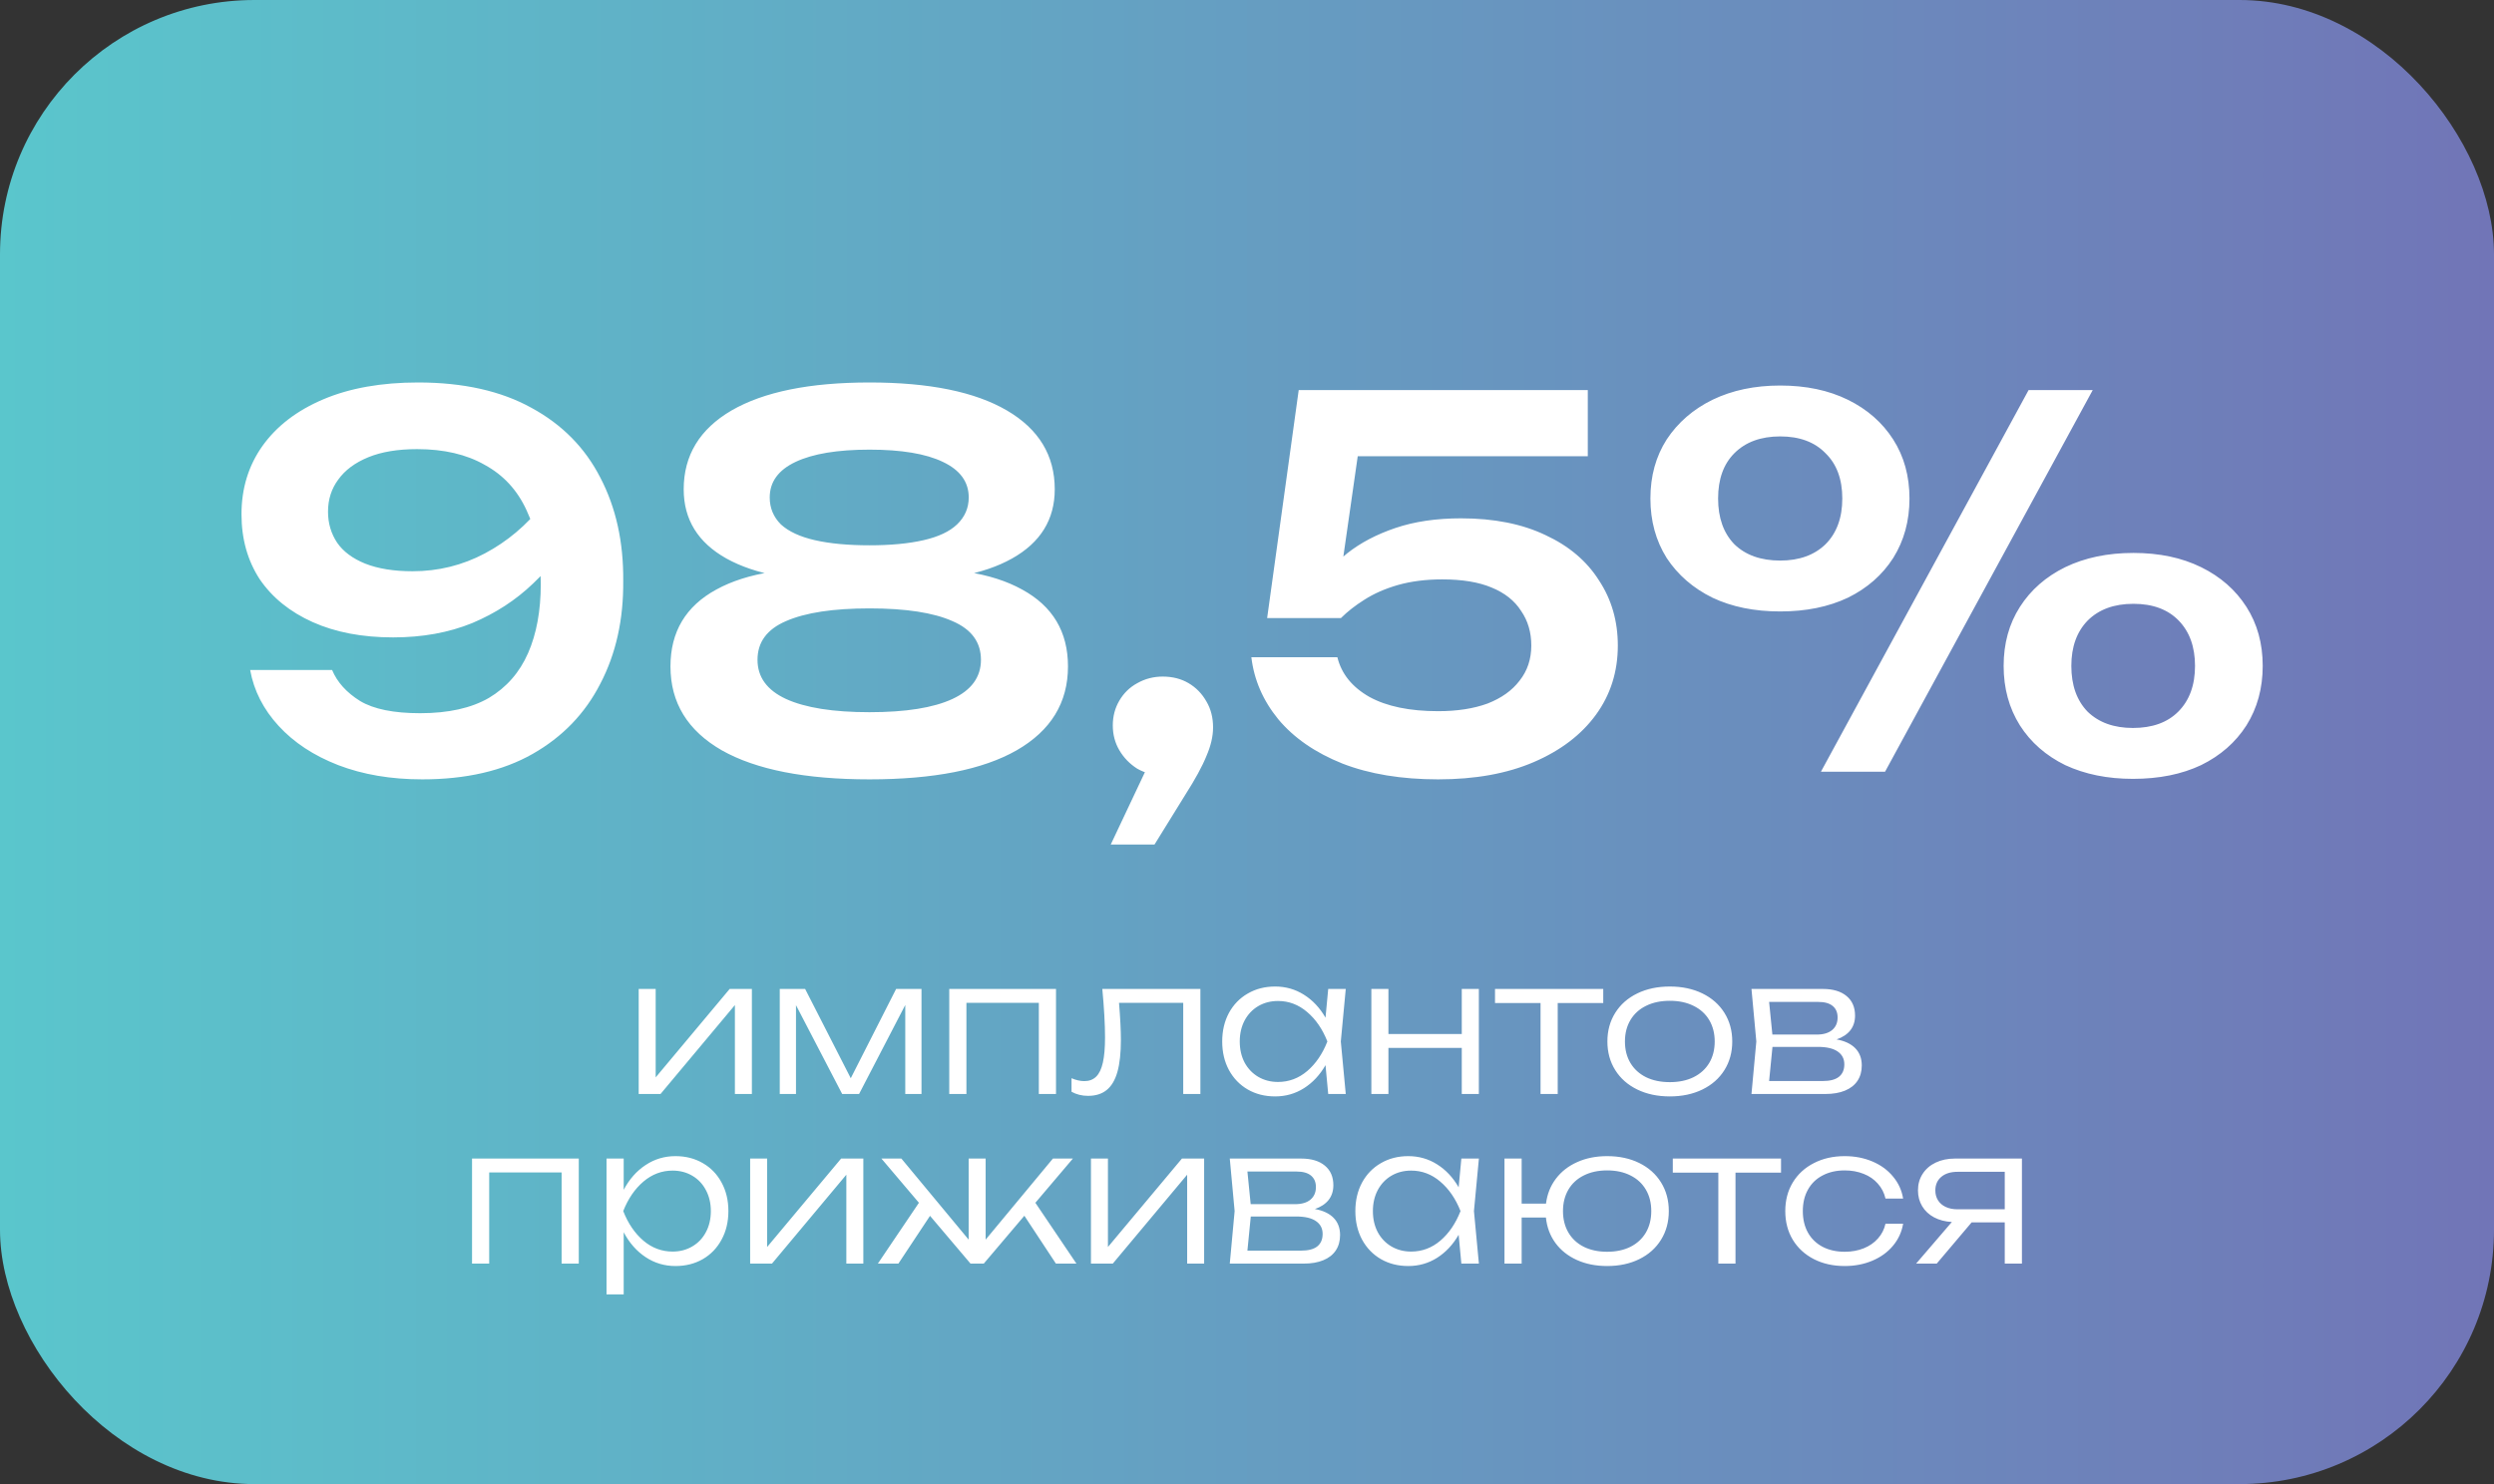 <?xml version="1.0" encoding="UTF-8"?> <svg xmlns="http://www.w3.org/2000/svg" width="294" height="175" viewBox="0 0 294 175" fill="none"><rect x="0" y="0" width="294" height="175" fill="#333333" stroke="none"/><rect width="294" height="175" rx="30" fill="url(#paint0_linear_435_13)"></rect><path d="M49.768 91.9C46.088 91.9 42.788 91.34 39.868 90.22C36.988 89.1 34.648 87.56 32.848 85.6C31.048 83.64 29.928 81.44 29.488 79H39.148C39.748 80.44 40.848 81.66 42.448 82.66C44.048 83.62 46.408 84.1 49.528 84.1C52.848 84.1 55.548 83.5 57.628 82.3C59.708 81.06 61.248 79.3 62.248 77.02C63.248 74.74 63.748 72.02 63.748 68.86C63.748 65.42 63.188 62.52 62.068 60.16C60.988 57.8 59.348 56.02 57.148 54.82C54.988 53.58 52.328 52.96 49.168 52.96C46.888 52.96 44.968 53.28 43.408 53.92C41.848 54.56 40.668 55.44 39.868 56.56C39.068 57.64 38.668 58.9 38.668 60.34C38.668 61.7 39.028 62.92 39.748 64C40.468 65.04 41.568 65.86 43.048 66.46C44.568 67.06 46.428 67.36 48.628 67.36C51.668 67.36 54.508 66.66 57.148 65.26C59.788 63.86 62.068 61.94 63.988 59.5L67.828 62.14C66.588 64.62 64.928 66.84 62.848 68.8C60.808 70.76 58.408 72.32 55.648 73.48C52.888 74.6 49.788 75.16 46.348 75.16C42.708 75.16 39.548 74.56 36.868 73.36C34.188 72.16 32.108 70.48 30.628 68.32C29.188 66.12 28.468 63.56 28.468 60.64C28.468 57.6 29.288 54.92 30.928 52.6C32.608 50.24 35.008 48.4 38.128 47.08C41.248 45.76 44.968 45.1 49.288 45.1C54.608 45.1 59.068 46.1 62.668 48.1C66.268 50.06 68.968 52.8 70.768 56.32C72.608 59.84 73.508 63.9 73.468 68.5C73.508 73.06 72.608 77.1 70.768 80.62C68.968 84.14 66.308 86.9 62.788 88.9C59.268 90.9 54.928 91.9 49.768 91.9ZM102.497 45.1C109.537 45.1 114.937 46.2 118.697 48.4C122.457 50.6 124.337 53.7 124.337 57.7C124.337 61.26 122.657 63.98 119.297 65.86C115.937 67.74 111.257 68.6 105.257 68.44V67.18C111.817 66.74 116.897 67.52 120.497 69.52C124.097 71.48 125.897 74.5 125.897 78.58C125.897 82.86 123.877 86.16 119.837 88.48C115.837 90.76 110.057 91.9 102.497 91.9C94.937 91.9 89.137 90.76 85.097 88.48C81.057 86.16 79.037 82.86 79.037 78.58C79.037 74.5 80.837 71.48 84.437 69.52C88.077 67.52 93.157 66.74 99.677 67.18V68.44C93.717 68.6 89.037 67.74 85.637 65.86C82.277 63.98 80.597 61.26 80.597 57.7C80.597 53.7 82.477 50.6 86.237 48.4C90.037 46.2 95.457 45.1 102.497 45.1ZM102.497 83.98C106.777 83.98 110.037 83.46 112.277 82.42C114.517 81.38 115.637 79.84 115.637 77.8C115.637 75.72 114.517 74.2 112.277 73.24C110.037 72.24 106.777 71.74 102.497 71.74C98.217 71.74 94.937 72.24 92.657 73.24C90.417 74.2 89.297 75.72 89.297 77.8C89.297 79.84 90.417 81.38 92.657 82.42C94.937 83.46 98.217 83.98 102.497 83.98ZM102.497 64.3C104.977 64.3 107.097 64.1 108.857 63.7C110.617 63.3 111.937 62.68 112.817 61.84C113.737 60.96 114.197 59.9 114.197 58.66C114.197 56.82 113.177 55.42 111.137 54.46C109.137 53.5 106.257 53.02 102.497 53.02C98.737 53.02 95.837 53.5 93.797 54.46C91.757 55.42 90.737 56.82 90.737 58.66C90.737 59.9 91.177 60.96 92.057 61.84C92.977 62.68 94.317 63.3 96.077 63.7C97.837 64.1 99.977 64.3 102.497 64.3ZM130.94 99.58L136.52 87.76L137.06 91.42C135.98 91.42 134.98 91.16 134.06 90.64C133.18 90.08 132.48 89.36 131.96 88.48C131.44 87.6 131.18 86.62 131.18 85.54C131.18 84.46 131.44 83.48 131.96 82.6C132.48 81.72 133.18 81.04 134.06 80.56C134.98 80.04 135.98 79.78 137.06 79.78C138.22 79.78 139.24 80.04 140.12 80.56C141 81.08 141.7 81.8 142.22 82.72C142.74 83.6 143 84.62 143 85.78C143 86.82 142.74 87.94 142.22 89.14C141.74 90.34 140.9 91.88 139.7 93.76L136.1 99.58H130.94ZM153.094 46H187.174V53.8H156.214L160.354 51.7L157.834 69.28H155.134C156.054 67.84 157.274 66.5 158.794 65.26C160.354 64.02 162.254 63.02 164.494 62.26C166.734 61.5 169.314 61.12 172.234 61.12C176.114 61.12 179.434 61.78 182.194 63.1C184.954 64.38 187.054 66.16 188.494 68.44C189.974 70.68 190.714 73.24 190.714 76.12C190.714 79.2 189.854 81.92 188.134 84.28C186.414 86.64 183.974 88.5 180.814 89.86C177.654 91.22 173.894 91.9 169.534 91.9C165.214 91.9 161.454 91.28 158.254 90.04C155.054 88.76 152.534 87.02 150.694 84.82C148.894 82.62 147.834 80.18 147.514 77.5H157.654C158.134 79.46 159.394 81.02 161.434 82.18C163.474 83.3 166.174 83.86 169.534 83.86C171.774 83.86 173.714 83.56 175.354 82.96C176.994 82.32 178.254 81.42 179.134 80.26C180.054 79.1 180.514 77.72 180.514 76.12C180.514 74.56 180.114 73.2 179.314 72.04C178.554 70.84 177.394 69.92 175.834 69.28C174.314 68.64 172.374 68.32 170.014 68.32C168.094 68.32 166.354 68.54 164.794 68.98C163.274 69.42 161.954 70 160.834 70.72C159.754 71.4 158.834 72.12 158.074 72.88H149.374L153.094 46ZM209.855 72.1C206.815 72.1 204.155 71.56 201.875 70.48C199.595 69.36 197.795 67.8 196.475 65.8C195.195 63.76 194.555 61.42 194.555 58.78C194.555 56.14 195.195 53.82 196.475 51.82C197.795 49.82 199.595 48.26 201.875 47.14C204.195 46.02 206.855 45.46 209.855 45.46C212.895 45.46 215.555 46.02 217.835 47.14C220.115 48.26 221.895 49.82 223.175 51.82C224.455 53.82 225.095 56.14 225.095 58.78C225.095 61.42 224.455 63.76 223.175 65.8C221.895 67.8 220.115 69.36 217.835 70.48C215.555 71.56 212.895 72.1 209.855 72.1ZM209.855 66.1C212.095 66.1 213.875 65.46 215.195 64.18C216.515 62.86 217.175 61.06 217.175 58.78C217.175 56.5 216.515 54.72 215.195 53.44C213.915 52.12 212.135 51.46 209.855 51.46C207.575 51.46 205.775 52.12 204.455 53.44C203.175 54.72 202.535 56.5 202.535 58.78C202.535 61.06 203.175 62.86 204.455 64.18C205.775 65.46 207.575 66.1 209.855 66.1ZM251.435 91.84C248.435 91.84 245.775 91.3 243.455 90.22C241.175 89.1 239.395 87.54 238.115 85.54C236.835 83.5 236.195 81.16 236.195 78.52C236.195 75.88 236.835 73.56 238.115 71.56C239.395 69.56 241.175 68 243.455 66.88C245.775 65.76 248.455 65.2 251.495 65.2C254.535 65.2 257.195 65.76 259.475 66.88C261.755 68 263.535 69.56 264.815 71.56C266.095 73.56 266.735 75.88 266.735 78.52C266.735 81.16 266.095 83.5 264.815 85.54C263.535 87.54 261.755 89.1 259.475 90.22C257.195 91.3 254.515 91.84 251.435 91.84ZM251.435 85.84C253.715 85.84 255.495 85.2 256.775 83.92C258.095 82.6 258.755 80.8 258.755 78.52C258.755 76.28 258.115 74.5 256.835 73.18C255.555 71.86 253.775 71.2 251.495 71.2C249.215 71.2 247.415 71.86 246.095 73.18C244.815 74.5 244.175 76.28 244.175 78.52C244.175 80.8 244.815 82.6 246.095 83.92C247.415 85.2 249.195 85.84 251.435 85.84ZM239.135 46H246.695L222.215 91H214.655L239.135 46Z" fill="white"></path><path d="M77.293 127.042L86.016 116.614H88.634V129H86.632V118.517L77.865 129H75.291V116.614H77.293V127.042ZM100.291 127.141L105.637 116.614H108.629V129H106.715V118.506L101.27 129H99.279L93.834 118.528V129H91.92V116.614H94.912L100.291 127.141ZM111.901 129V116.614H124.485V129H122.461V118.253H113.925V129H111.901ZM141.506 116.614V129H139.482V118.253H131.914C132.061 120.05 132.134 121.505 132.134 122.62C132.134 124.16 131.999 125.414 131.727 126.382C131.456 127.35 131.034 128.065 130.462 128.527C129.898 128.989 129.164 129.22 128.262 129.22C127.544 129.22 126.895 129.059 126.315 128.736V127.141C126.851 127.368 127.353 127.482 127.822 127.482C128.394 127.482 128.86 127.306 129.219 126.954C129.579 126.602 129.843 126.048 130.011 125.293C130.18 124.538 130.264 123.551 130.264 122.334C130.264 120.794 130.158 118.887 129.945 116.614H141.506ZM158.642 116.614L158.059 122.807L158.642 129H156.574L156.255 125.601C155.588 126.76 154.741 127.665 153.714 128.318C152.695 128.963 151.562 129.286 150.315 129.286C149.113 129.286 148.038 129.015 147.092 128.472C146.146 127.922 145.406 127.156 144.87 126.173C144.342 125.19 144.078 124.068 144.078 122.807C144.078 121.546 144.342 120.424 144.87 119.441C145.406 118.458 146.146 117.696 147.092 117.153C148.038 116.603 149.113 116.328 150.315 116.328C151.562 116.328 152.695 116.651 153.714 117.296C154.741 117.941 155.588 118.843 156.255 120.002L156.574 116.614H158.642ZM150.656 127.581C151.94 127.581 153.087 127.152 154.099 126.294C155.111 125.429 155.903 124.266 156.475 122.807C155.903 121.355 155.108 120.196 154.088 119.331C153.076 118.466 151.932 118.033 150.656 118.033C149.791 118.033 149.014 118.235 148.324 118.638C147.642 119.041 147.107 119.606 146.718 120.332C146.337 121.058 146.146 121.883 146.146 122.807C146.146 123.738 146.337 124.567 146.718 125.293C147.107 126.012 147.642 126.573 148.324 126.976C149.014 127.379 149.791 127.581 150.656 127.581ZM172.318 121.927V116.614H174.331V129H172.318V123.566H163.672V129H161.659V116.614H163.672V121.927H172.318ZM176.236 116.614H188.996V118.275H183.628V129H181.604V118.275H176.236V116.614ZM196.844 129.286C195.399 129.286 194.119 129.015 193.005 128.472C191.89 127.929 191.025 127.167 190.409 126.184C189.793 125.201 189.485 124.076 189.485 122.807C189.485 121.538 189.793 120.413 190.409 119.43C191.025 118.447 191.89 117.685 193.005 117.142C194.119 116.599 195.399 116.328 196.844 116.328C198.288 116.328 199.568 116.599 200.683 117.142C201.797 117.685 202.663 118.447 203.279 119.43C203.895 120.413 204.203 121.538 204.203 122.807C204.203 124.076 203.895 125.201 203.279 126.184C202.663 127.167 201.797 127.929 200.683 128.472C199.568 129.015 198.288 129.286 196.844 129.286ZM196.844 127.603C197.914 127.603 198.846 127.409 199.638 127.02C200.437 126.624 201.053 126.067 201.486 125.348C201.918 124.622 202.135 123.775 202.135 122.807C202.135 121.846 201.918 121.003 201.486 120.277C201.053 119.551 200.437 118.994 199.638 118.605C198.846 118.209 197.914 118.011 196.844 118.011C195.773 118.011 194.838 118.209 194.039 118.605C193.247 118.994 192.634 119.551 192.202 120.277C191.769 121.003 191.553 121.846 191.553 122.807C191.553 123.775 191.769 124.622 192.202 125.348C192.634 126.067 193.247 126.624 194.039 127.02C194.838 127.409 195.773 127.603 196.844 127.603ZM216.501 122.565C217.469 122.741 218.206 123.089 218.712 123.61C219.218 124.131 219.471 124.805 219.471 125.634C219.471 126.338 219.302 126.943 218.965 127.449C218.627 127.955 218.136 128.34 217.491 128.604C216.853 128.868 216.083 129 215.181 129H206.469L207.041 122.807L206.469 116.614H214.884C216.079 116.614 217.01 116.893 217.678 117.45C218.345 118 218.679 118.77 218.679 119.76C218.679 120.442 218.492 121.021 218.118 121.498C217.744 121.967 217.205 122.323 216.501 122.565ZM216.622 119.98C216.622 119.393 216.431 118.942 216.05 118.627C215.668 118.304 215.096 118.143 214.334 118.143H208.548L208.933 121.993H214.158C214.95 121.993 215.558 121.813 215.984 121.454C216.409 121.095 216.622 120.603 216.622 119.98ZM214.862 127.471C215.72 127.471 216.358 127.306 216.776 126.976C217.201 126.639 217.414 126.147 217.414 125.502C217.414 124.849 217.15 124.343 216.622 123.984C216.101 123.625 215.324 123.445 214.29 123.445H208.944L208.548 127.471H214.862ZM55.644 149V136.614H68.228V149H66.204V138.253H57.668V149H55.644ZM79.628 136.328C80.831 136.328 81.905 136.603 82.851 137.153C83.797 137.696 84.534 138.458 85.062 139.441C85.598 140.424 85.865 141.546 85.865 142.807C85.865 144.068 85.598 145.19 85.062 146.173C84.534 147.156 83.797 147.922 82.851 148.472C81.905 149.015 80.831 149.286 79.628 149.286C78.33 149.286 77.153 148.934 76.097 148.23C75.041 147.526 74.183 146.551 73.523 145.304V152.63H71.499V136.614H73.523V140.299C74.183 139.052 75.041 138.081 76.097 137.384C77.153 136.68 78.33 136.328 79.628 136.328ZM79.287 147.581C80.153 147.581 80.926 147.379 81.608 146.976C82.298 146.573 82.833 146.012 83.214 145.293C83.603 144.567 83.797 143.738 83.797 142.807C83.797 141.883 83.603 141.058 83.214 140.332C82.833 139.606 82.298 139.041 81.608 138.638C80.926 138.235 80.153 138.033 79.287 138.033C78.011 138.033 76.864 138.466 75.844 139.331C74.832 140.196 74.04 141.355 73.468 142.807C74.04 144.266 74.832 145.429 75.844 146.294C76.856 147.152 78.004 147.581 79.287 147.581ZM90.431 147.042L99.154 136.614H101.772V149H99.77V138.517L91.003 149H88.429V136.614H90.431V147.042ZM122.053 141.828L126.893 149H124.473L120.755 143.357L115.97 149H114.408L109.634 143.368L105.905 149H103.485L108.325 141.828L103.903 136.614H106.257L114.188 146.173V136.614H116.19V146.173L124.121 136.614H126.475L122.053 141.828ZM130.607 147.042L139.33 136.614H141.948V149H139.946V138.517L131.179 149H128.605V136.614H130.607V147.042ZM155.002 142.565C155.97 142.741 156.707 143.089 157.213 143.61C157.719 144.131 157.972 144.805 157.972 145.634C157.972 146.338 157.803 146.943 157.466 147.449C157.128 147.955 156.637 148.34 155.992 148.604C155.354 148.868 154.584 149 153.682 149H144.97L145.542 142.807L144.97 136.614H153.385C154.58 136.614 155.511 136.893 156.179 137.45C156.846 138 157.18 138.77 157.18 139.76C157.18 140.442 156.993 141.021 156.619 141.498C156.245 141.967 155.706 142.323 155.002 142.565ZM155.123 139.98C155.123 139.393 154.932 138.942 154.551 138.627C154.169 138.304 153.597 138.143 152.835 138.143H147.049L147.434 141.993H152.659C153.451 141.993 154.059 141.813 154.485 141.454C154.91 141.095 155.123 140.603 155.123 139.98ZM153.363 147.471C154.221 147.471 154.859 147.306 155.277 146.976C155.702 146.639 155.915 146.147 155.915 145.502C155.915 144.849 155.651 144.343 155.123 143.984C154.602 143.625 153.825 143.445 152.791 143.445H147.445L147.049 147.471H153.363ZM174.337 136.614L173.754 142.807L174.337 149H172.269L171.95 145.601C171.282 146.76 170.435 147.665 169.409 148.318C168.389 148.963 167.256 149.286 166.01 149.286C164.807 149.286 163.733 149.015 162.787 148.472C161.841 147.922 161.1 147.156 160.565 146.173C160.037 145.19 159.773 144.068 159.773 142.807C159.773 141.546 160.037 140.424 160.565 139.441C161.1 138.458 161.841 137.696 162.787 137.153C163.733 136.603 164.807 136.328 166.01 136.328C167.256 136.328 168.389 136.651 169.409 137.296C170.435 137.941 171.282 138.843 171.95 140.002L172.269 136.614H174.337ZM166.351 147.581C167.634 147.581 168.782 147.152 169.794 146.294C170.806 145.429 171.598 144.266 172.17 142.807C171.598 141.355 170.802 140.196 169.783 139.331C168.771 138.466 167.627 138.033 166.351 138.033C165.485 138.033 164.708 138.235 164.019 138.638C163.337 139.041 162.801 139.606 162.413 140.332C162.031 141.058 161.841 141.883 161.841 142.807C161.841 143.738 162.031 144.567 162.413 145.293C162.801 146.012 163.337 146.573 164.019 146.976C164.708 147.379 165.485 147.581 166.351 147.581ZM189.453 136.328C190.883 136.328 192.148 136.599 193.248 137.142C194.348 137.685 195.202 138.447 195.811 139.43C196.42 140.413 196.724 141.538 196.724 142.807C196.724 144.076 196.42 145.201 195.811 146.184C195.202 147.167 194.348 147.929 193.248 148.472C192.148 149.015 190.883 149.286 189.453 149.286C188.126 149.286 186.934 149.048 185.878 148.571C184.829 148.094 183.99 147.427 183.359 146.569C182.728 145.704 182.354 144.703 182.237 143.566H179.377V149H177.353V136.614H179.377V141.927H182.248C182.387 140.812 182.776 139.833 183.414 138.99C184.052 138.147 184.888 137.494 185.922 137.032C186.963 136.563 188.14 136.328 189.453 136.328ZM189.453 147.603C190.509 147.603 191.426 147.409 192.203 147.02C192.988 146.624 193.593 146.067 194.018 145.348C194.443 144.622 194.656 143.775 194.656 142.807C194.656 141.839 194.443 140.996 194.018 140.277C193.593 139.551 192.988 138.994 192.203 138.605C191.426 138.209 190.509 138.011 189.453 138.011C188.404 138.011 187.488 138.209 186.703 138.605C185.918 138.994 185.313 139.551 184.888 140.277C184.463 141.003 184.25 141.846 184.25 142.807C184.25 143.768 184.463 144.611 184.888 145.337C185.313 146.063 185.918 146.624 186.703 147.02C187.488 147.409 188.404 147.603 189.453 147.603ZM197.194 136.614H209.954V138.275H204.586V149H202.562V138.275H197.194V136.614ZM224.347 144.292C224.185 145.267 223.786 146.136 223.148 146.899C222.517 147.654 221.707 148.241 220.717 148.659C219.727 149.077 218.641 149.286 217.461 149.286C216.097 149.286 214.883 149.015 213.82 148.472C212.756 147.922 211.928 147.159 211.334 146.184C210.747 145.201 210.454 144.076 210.454 142.807C210.454 141.538 210.747 140.416 211.334 139.441C211.928 138.458 212.756 137.696 213.82 137.153C214.883 136.603 216.097 136.328 217.461 136.328C218.641 136.328 219.727 136.537 220.717 136.955C221.707 137.373 222.517 137.963 223.148 138.726C223.786 139.481 224.185 140.35 224.347 141.333H222.268C222.114 140.658 221.813 140.072 221.366 139.573C220.926 139.067 220.368 138.682 219.694 138.418C219.019 138.147 218.275 138.011 217.461 138.011C216.471 138.011 215.602 138.209 214.854 138.605C214.106 138.994 213.53 139.551 213.127 140.277C212.723 140.996 212.522 141.839 212.522 142.807C212.522 143.775 212.723 144.622 213.127 145.348C213.53 146.067 214.106 146.624 214.854 147.02C215.602 147.409 216.471 147.603 217.461 147.603C218.282 147.603 219.03 147.467 219.705 147.196C220.379 146.925 220.937 146.54 221.377 146.041C221.824 145.542 222.121 144.959 222.268 144.292H224.347ZM238.351 136.614V149H236.327V144.138H232.422L228.308 149H225.877L230.09 144.094C229.298 144.05 228.598 143.867 227.989 143.544C227.388 143.221 226.922 142.785 226.592 142.235C226.262 141.685 226.097 141.062 226.097 140.365C226.097 139.632 226.28 138.983 226.647 138.418C227.014 137.846 227.527 137.402 228.187 137.087C228.847 136.772 229.606 136.614 230.464 136.614H238.351ZM236.327 142.598V138.176H230.772C229.958 138.176 229.316 138.374 228.847 138.77C228.378 139.166 228.143 139.701 228.143 140.376C228.143 140.816 228.249 141.205 228.462 141.542C228.675 141.879 228.979 142.14 229.375 142.323C229.771 142.506 230.237 142.598 230.772 142.598H236.327Z" fill="white"></path><defs><linearGradient id="paint0_linear_435_13" x1="294" y1="87.5" x2="0" y2="87.5" gradientUnits="userSpaceOnUse"><stop stop-color="#7175B7"></stop><stop offset="1" stop-color="#5AC6CC"></stop></linearGradient></defs></svg> 
